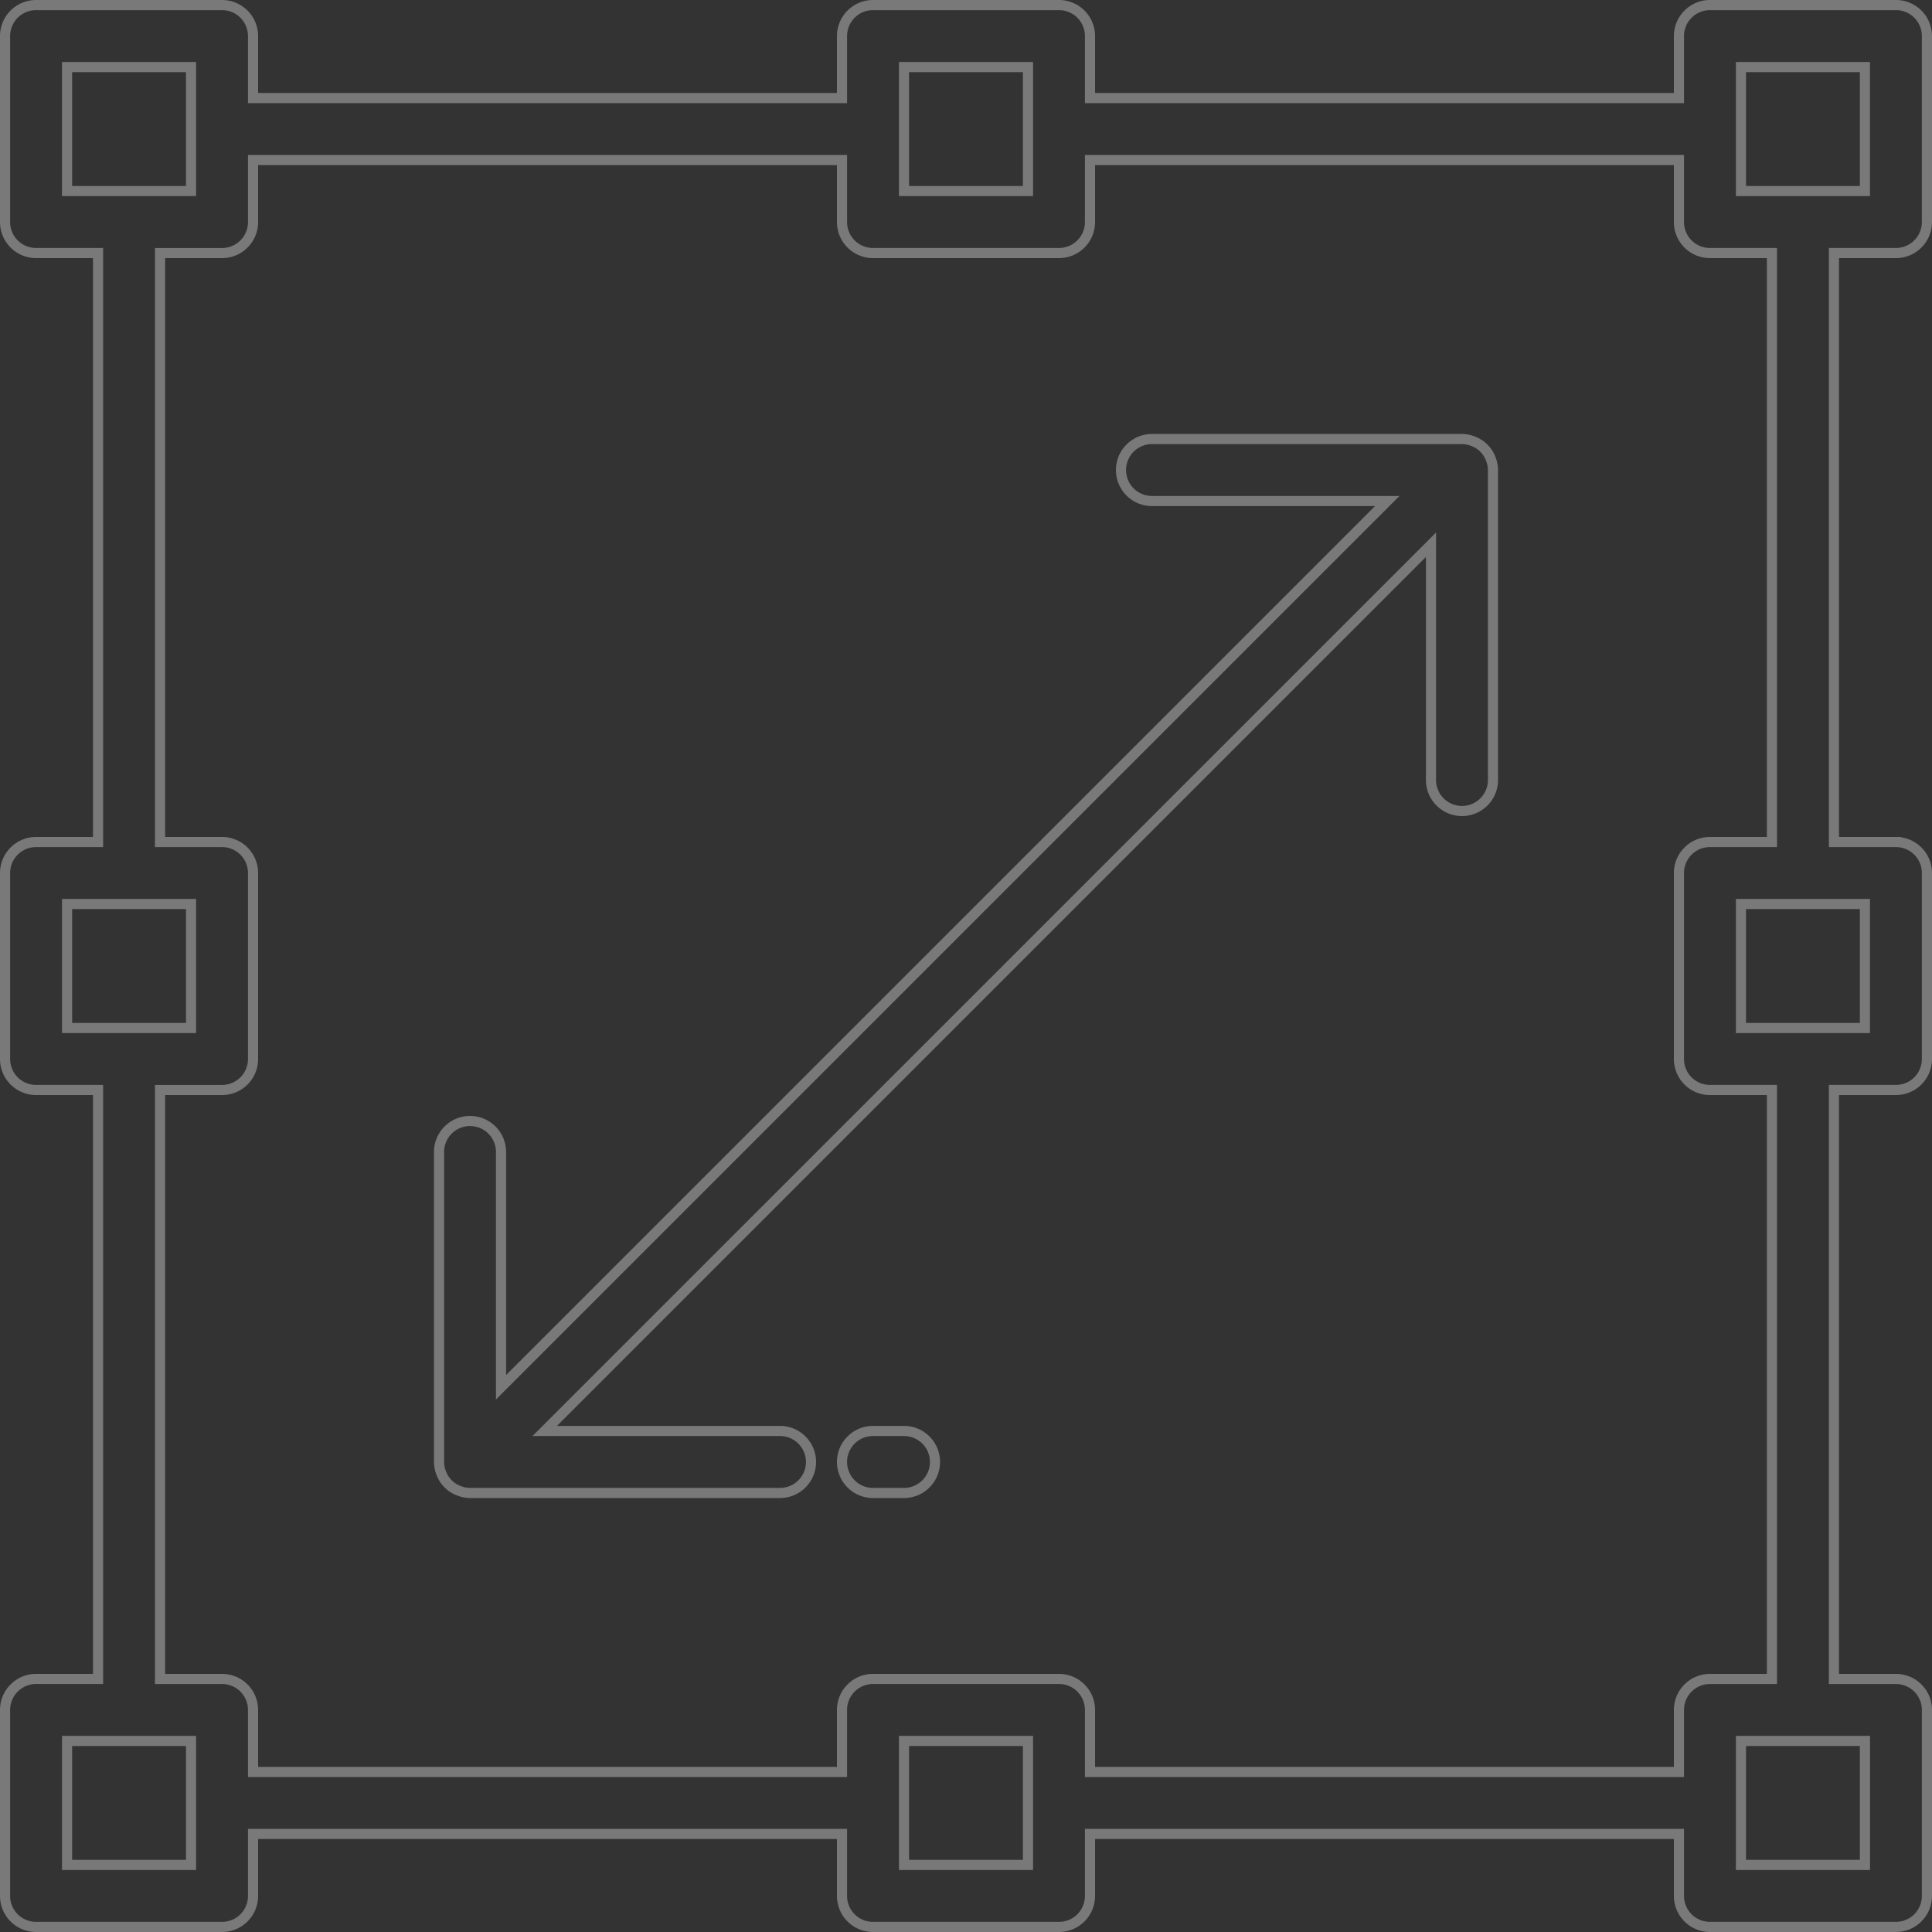 <svg xmlns="http://www.w3.org/2000/svg" width="572.276" height="572.276" viewBox="0 0 572.276 572.276">
	<rect x="0" y="0" width="572.276" height="572.276" fill="#333333" stroke="none"/>
	<path id="Background_icon" data-name="Background icon" d="M64.273-372a9.185,9.185,0,0,1,9.182,9.182v18.364H247.911v-18.364A9.185,9.185,0,0,1,257.092-372h55.091a9.185,9.185,0,0,1,9.182,9.182v18.364H495.821v-18.364A9.185,9.185,0,0,1,505-372h55.091a9.185,9.185,0,0,1,9.182,9.182v55.091a9.185,9.185,0,0,1-9.182,9.182H541.73v174.456h18.364a9.185,9.185,0,0,1,9.182,9.182v55.091a9.185,9.185,0,0,1-9.182,9.182H541.73V123.821h18.364A9.185,9.185,0,0,1,569.276,133v55.091a9.185,9.185,0,0,1-9.182,9.182H505a9.185,9.185,0,0,1-9.182-9.182V169.731H321.366v18.364a9.185,9.185,0,0,1-9.182,9.182H257.092a9.185,9.185,0,0,1-9.182-9.182V169.731H73.455v18.364a9.185,9.185,0,0,1-9.182,9.182H9.182A9.185,9.185,0,0,1,0,188.094V133a9.185,9.185,0,0,1,9.182-9.182H27.546V-50.634H9.182A9.185,9.185,0,0,1,0-59.816v-55.091a9.185,9.185,0,0,1,9.182-9.182H27.546V-298.545H9.182A9.185,9.185,0,0,1,0-307.727v-55.091A9.185,9.185,0,0,1,9.182-372ZM18.364,178.912H55.091V142.185H18.364Zm247.911,0H303V142.185H266.274Zm247.911,0h36.727V142.185H514.185Zm-266.274-505H73.455v18.364a9.185,9.185,0,0,1-9.182,9.182H45.909v174.456H64.273a9.185,9.185,0,0,1,9.182,9.182v55.091a9.185,9.185,0,0,1-9.182,9.182H45.909V123.821H64.273A9.185,9.185,0,0,1,73.455,133v18.364H247.911V133a9.185,9.185,0,0,1,9.182-9.182h55.091A9.185,9.185,0,0,1,321.366,133v18.364H495.821V133A9.185,9.185,0,0,1,505,123.821h18.364V-50.634H505a9.185,9.185,0,0,1-9.182-9.182v-55.091A9.185,9.185,0,0,1,505-124.089h18.364V-298.545H505a9.185,9.185,0,0,1-9.182-9.182v-18.364H321.366v18.364a9.185,9.185,0,0,1-9.182,9.182H257.092a9.185,9.185,0,0,1-9.182-9.182ZM266.274,50.366a9.182,9.182,0,1,1,0,18.364h-9.182a9.182,9.182,0,1,1,0-18.364ZM229.547,68.73H137.728A9.13,9.13,0,0,1,134.237,68a8.783,8.783,0,0,1-4.957-4.957,9.129,9.129,0,0,1-.735-3.491V-32.271a9.185,9.185,0,0,1,9.182-9.182,9.185,9.185,0,0,1,9.182,9.182V37.418L409.418-225.09H339.729a9.185,9.185,0,0,1-9.182-9.182,9.185,9.185,0,0,1,9.182-9.182h91.819a9.13,9.13,0,0,1,3.491.735A8.784,8.784,0,0,1,440-237.763a9.129,9.129,0,0,1,.735,3.491v91.819a9.185,9.185,0,0,1-9.182,9.182,9.185,9.185,0,0,1-9.182-9.182v-69.689L159.858,50.366h69.689a9.182,9.182,0,1,1,0,18.364ZM18.364-69H55.091v-36.727H18.364Zm495.821,0h36.727v-36.727H514.185Zm0-247.911h36.727v-36.727H514.185Zm-247.911,0H303v-36.727H266.274Zm-247.911,0H55.091v-36.727H18.364Z" transform="translate(1.5 373.5)" fill="none" stroke="#f7f7f7" stroke-width="3" opacity="0.358"/>
</svg>

